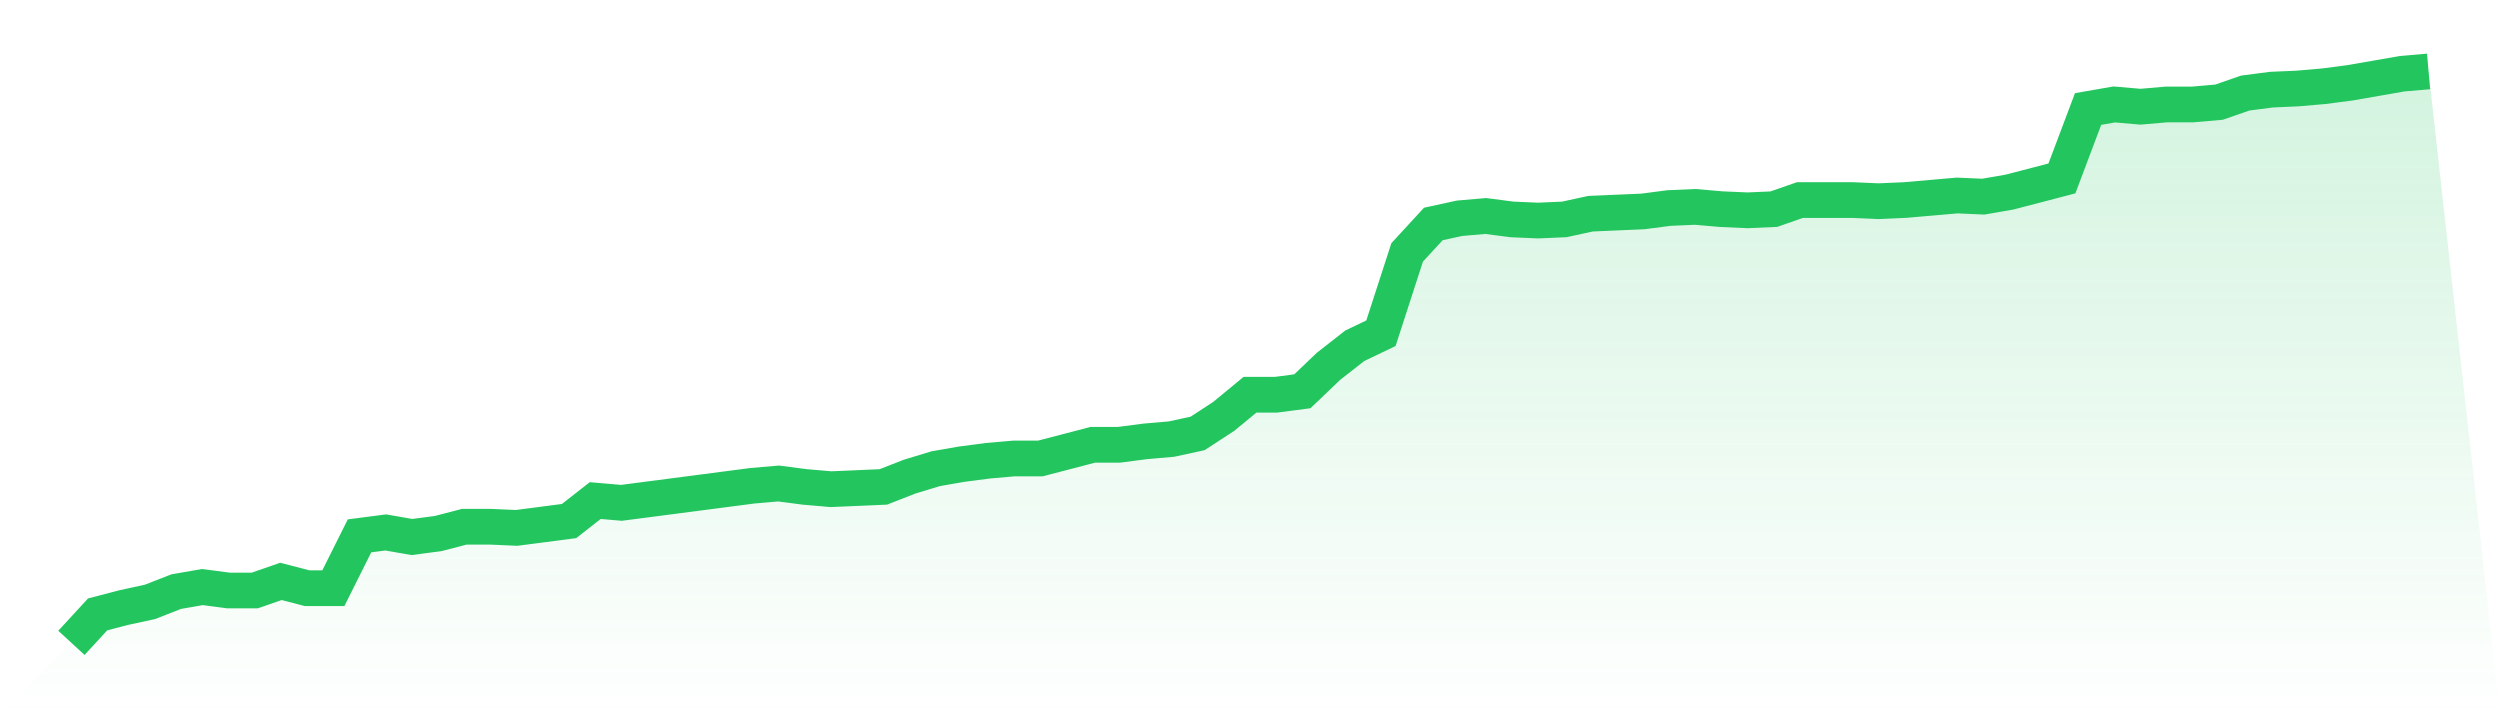 <svg viewBox="0 0 140 40" xmlns="http://www.w3.org/2000/svg">
<defs>
<linearGradient id="gradient" x1="0" x2="0" y1="0" y2="1">
<stop offset="0%" stop-color="#22c55e" stop-opacity="0.2"/>
<stop offset="100%" stop-color="#22c55e" stop-opacity="0"/>
</linearGradient>
</defs>
<path d="M4,36 L4,36 L5.467,34.406 L6.933,34.024 L8.4,33.705 L9.867,33.131 L11.333,32.876 L12.8,33.068 L14.267,33.068 L15.733,32.558 L17.2,32.94 L18.667,32.94 L20.133,30.008 L21.6,29.817 L23.067,30.072 L24.533,29.88 L26,29.498 L27.467,29.498 L28.933,29.562 L30.4,29.371 L31.867,29.179 L33.333,28.032 L34.8,28.159 L36.267,27.968 L37.733,27.777 L39.2,27.586 L40.667,27.394 L42.133,27.203 L43.6,27.076 L45.067,27.267 L46.533,27.394 L48,27.331 L49.467,27.267 L50.933,26.693 L52.4,26.247 L53.867,25.992 L55.333,25.801 L56.8,25.673 L58.267,25.673 L59.733,25.291 L61.2,24.908 L62.667,24.908 L64.133,24.717 L65.6,24.59 L67.067,24.271 L68.533,23.315 L70,22.104 L71.467,22.104 L72.933,21.912 L74.4,20.51 L75.867,19.363 L77.333,18.661 L78.8,14.135 L80.267,12.542 L81.733,12.223 L83.2,12.096 L84.667,12.287 L86.133,12.351 L87.6,12.287 L89.067,11.968 L90.533,11.904 L92,11.841 L93.467,11.649 L94.933,11.586 L96.4,11.713 L97.867,11.777 L99.333,11.713 L100.8,11.203 L102.267,11.203 L103.733,11.203 L105.2,11.267 L106.667,11.203 L108.133,11.076 L109.6,10.948 L111.067,11.012 L112.533,10.757 L114,10.375 L115.467,9.992 L116.933,6.104 L118.4,5.849 L119.867,5.976 L121.333,5.849 L122.8,5.849 L124.267,5.721 L125.733,5.211 L127.2,5.02 L128.667,4.956 L130.133,4.829 L131.6,4.637 L133.067,4.382 L134.533,4.127 L136,4 L140,40 L0,40 z" fill="url(#gradient)"/>
<path d="M4,36 L4,36 L5.467,34.406 L6.933,34.024 L8.4,33.705 L9.867,33.131 L11.333,32.876 L12.8,33.068 L14.267,33.068 L15.733,32.558 L17.2,32.94 L18.667,32.94 L20.133,30.008 L21.6,29.817 L23.067,30.072 L24.533,29.88 L26,29.498 L27.467,29.498 L28.933,29.562 L30.4,29.371 L31.867,29.179 L33.333,28.032 L34.8,28.159 L36.267,27.968 L37.733,27.777 L39.2,27.586 L40.667,27.394 L42.133,27.203 L43.6,27.076 L45.067,27.267 L46.533,27.394 L48,27.331 L49.467,27.267 L50.933,26.693 L52.4,26.247 L53.867,25.992 L55.333,25.801 L56.8,25.673 L58.267,25.673 L59.733,25.291 L61.2,24.908 L62.667,24.908 L64.133,24.717 L65.6,24.59 L67.067,24.271 L68.533,23.315 L70,22.104 L71.467,22.104 L72.933,21.912 L74.4,20.51 L75.867,19.363 L77.333,18.661 L78.8,14.135 L80.267,12.542 L81.733,12.223 L83.2,12.096 L84.667,12.287 L86.133,12.351 L87.6,12.287 L89.067,11.968 L90.533,11.904 L92,11.841 L93.467,11.649 L94.933,11.586 L96.4,11.713 L97.867,11.777 L99.333,11.713 L100.8,11.203 L102.267,11.203 L103.733,11.203 L105.2,11.267 L106.667,11.203 L108.133,11.076 L109.6,10.948 L111.067,11.012 L112.533,10.757 L114,10.375 L115.467,9.992 L116.933,6.104 L118.4,5.849 L119.867,5.976 L121.333,5.849 L122.8,5.849 L124.267,5.721 L125.733,5.211 L127.2,5.02 L128.667,4.956 L130.133,4.829 L131.6,4.637 L133.067,4.382 L134.533,4.127 L136,4" fill="none" stroke="#22c55e" stroke-width="2"/>
</svg>